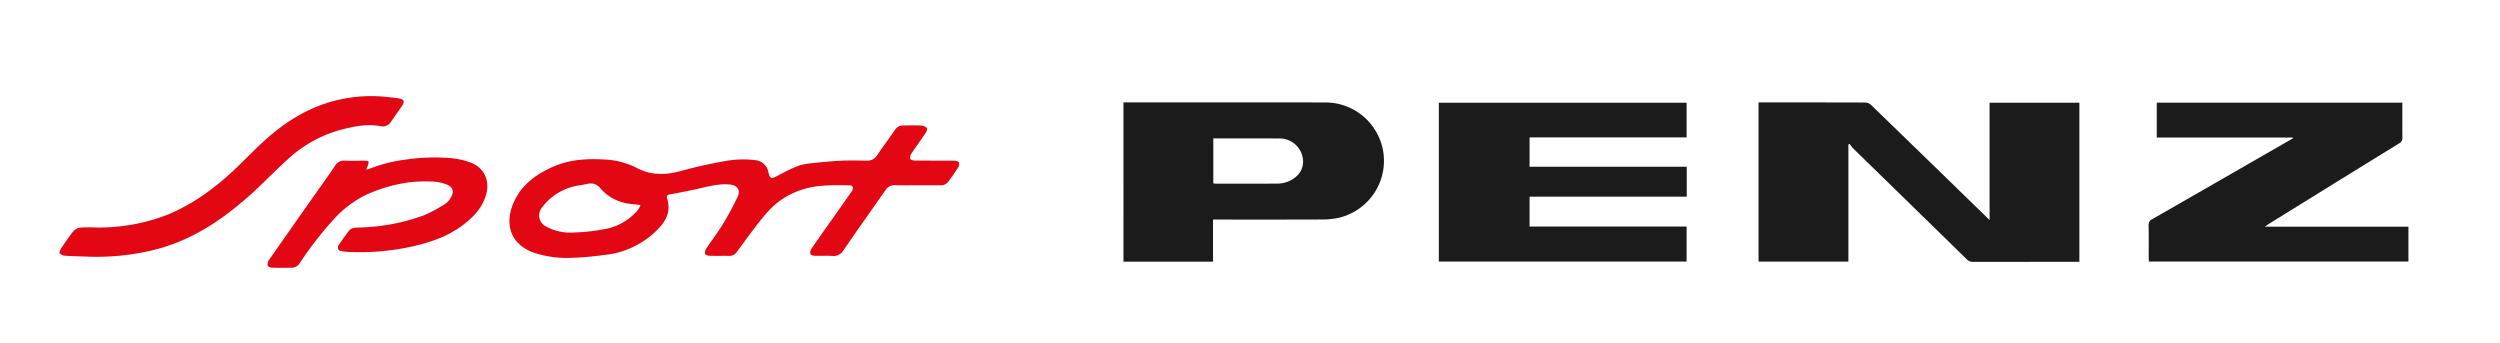 <?xml version="1.0"?>
<svg xmlns="http://www.w3.org/2000/svg" id="Ebene_1" data-name="Ebene 1" viewBox="0 0 612 84.021" width="182" height="25"><defs><style>.cls-1{fill:#1b1b1b;}.cls-2{fill:#e30613;}</style></defs><path class="cls-1" d="M452.486,64.011H430.489V25.052h.872c8.434,0,16.868-.009,25.302.025a2.173,2.173,0,0,1,1.36.576q14.21,13.758,28.376,27.56c.172.168.351.33.653.613v-28.7h21.978v38.946h-1.043q-12.463,0-24.925.015a2.161,2.161,0,0,1-1.65-.684Q467.535,49.842,453.64,36.298a10.213,10.213,0,0,1-.866-1.107l-.288.178Z"/><path class="cls-1" d="M412.915,40.798v7.323H374.439V55.434h38.443v8.571H352.225V25.124h60.66v8.484H374.442v7.19Z"/><path class="cls-1" d="M561.271,33.644H527.974V25.107h60.118V26.08c0,2.534-.018,5.069.013,7.604a1.344,1.344,0,0,1-.722,1.343Q571.44,44.851,555.525,54.722c-.305.189-.597.401-1.094.736h35.153v8.535H526.046c-.015-.303-.043-.632-.044-.96-.004-2.628.032-5.258-.023-7.885a1.51,1.51,0,0,1,.903-1.53q16.852-9.655,33.681-19.348c.243-.14.488-.277.733-.415Z"/><path class="cls-2" d="M89.665,41.494a8.968,8.968,0,0,0,1.012-.278A35.7,35.7,0,0,1,98.83,39.12a49.147,49.147,0,0,1,10.651-.497,19.277,19.277,0,0,1,5.7,1.139c3.439,1.297,4.838,4.549,3.763,8.056-.998,3.258-3.279,5.526-5.924,7.468-3.93,2.885-8.478,4.271-13.179,5.255a59.596,59.596,0,0,1-14.13,1.121,15.618,15.618,0,0,1-2.139-.21.903.903,0,0,1-.65-1.479c.774-1.163,1.589-2.301,2.428-3.418.714-.949,1.817-.832,2.828-.889A49.063,49.063,0,0,0,103.89,52.638a34.925,34.925,0,0,0,5.069-2.73,4.711,4.711,0,0,0,1.453-1.652c.805-1.375.475-2.494-1.008-3.084a10.118,10.118,0,0,0-3.326-.74,36.778,36.778,0,0,0-6.081.195,38.521,38.521,0,0,0-9.785,2.774,25.704,25.704,0,0,0-8.579,6.343,85.332,85.332,0,0,0-8.289,10.697,2.308,2.308,0,0,1-2.029,1.076c-1.567.024-3.135.04-4.701-.015-.384-.013-.978-.232-1.079-.504a1.611,1.611,0,0,1,.247-1.274q6.641-9.515,13.338-18.992c.965-1.372,1.943-2.736,2.875-4.13A2.575,2.575,0,0,1,84.48,39.297c1.593.088,3.196.005,4.794.018,1.011.008,1.132.208.782,1.172C89.955,40.766,89.842,41.041,89.665,41.494Z"/><path class="cls-2" d="M23.078,55.661A46.3,46.3,0,0,0,41.241,52.45a48.366,48.366,0,0,0,11.616-7.032c3.951-3.009,7.27-6.687,10.866-10.074,5.55-5.227,11.779-9.321,19.377-10.977a35.157,35.157,0,0,1,11.704-.636c1.046.124,2.108.178,3.132.404.976.216,1.133.803.549,1.656-.948,1.385-1.914,2.757-2.871,4.136a2.305,2.305,0,0,1-2.483.927c-3.277-.617-6.417.061-9.562.853a31.134,31.134,0,0,0-13.208,7.347c-3.097,2.775-5.956,5.815-9.053,8.59-7.255,6.502-15.23,11.747-24.968,13.824a58.913,58.913,0,0,1-14.471,1.347c-1.97-.071-3.942-.105-5.908-.234a2.134,2.134,0,0,1-1.351-.61c-.149-.168.129-.849.363-1.197.972-1.444,1.948-2.894,3.041-4.246a2.64,2.64,0,0,1,1.632-.831A31.331,31.331,0,0,1,23.078,55.661Z"/><path class="cls-1" d="M338.662,37.396A14.355,14.355,0,0,0,324.607,25.054q-24.317-.008-48.633-.002h-.951V64.028H296.95V53.726h1.243c8.529,0,17.058.018,25.587-.019a18.597,18.597,0,0,0,3.996-.426A14.344,14.344,0,0,0,338.662,37.396ZM317.009,43.437a6.869,6.869,0,0,1-4.351,1.484c-5.044.034-10.087.013-15.131.01a4.114,4.114,0,0,1-.507-.069V33.864c1.645,0,3.207,0,4.769,0,3.759.001,7.519-.015,11.278.011a5.744,5.744,0,0,1,5.88,4.96A4.81,4.81,0,0,1,317.009,43.437Z"/><path class="cls-2" d="M234.751,39.75c-.112-.257-.703-.423-1.084-.427-3.229-.033-6.458-.005-9.687-.037-.397-.004-1.018-.161-1.13-.42a1.579,1.579,0,0,1,.232-1.264c1.135-1.706,2.357-3.355,3.501-5.056.231-.344.484-1.006.326-1.204a1.974,1.974,0,0,0-1.32-.626c-1.47-.076-2.946-.027-4.419-.026a2.325,2.325,0,0,0-2.06,1.046c-1.43,2.07-2.933,4.091-4.331,6.182a2.868,2.868,0,0,1-2.648,1.396c-2.131-.032-4.269-.102-6.394.014-2.667.146-5.331.405-7.984.721-2.771.331-5.113,1.805-7.542,3.031-1.472.743-1.675.66-2.098-.9a3.619,3.619,0,0,0-3.257-3.002,25.078,25.078,0,0,0-6.053.023,109.849,109.849,0,0,0-11.766,2.546c-3.768,1.063-7.338,1.267-10.921-.532a18.929,18.929,0,0,0-7.165-2.127c-4.715-.345-9.359-.191-13.735,1.786-4.238,1.915-7.808,4.547-9.643,9.099-2.072,5.141-.44,9.954,5.238,11.898a25.544,25.544,0,0,0,8.534,1.246,75.302,75.302,0,0,0,8.378-.704,21.217,21.217,0,0,0,11.842-4.937c2.657-2.34,5.015-4.886,3.729-8.92-.152-.476-.046-.868.629-.987,2.129-.375,4.25-.8,6.364-1.254,2.725-.585,5.407-1.422,8.252-1.18,2.007.17,2.839,1.367,1.974,3.148-1.08,2.222-2.238,4.418-3.528,6.525-1.28,2.091-2.786,4.043-4.141,6.09a1.607,1.607,0,0,0-.222,1.268c.099.252.71.413,1.099.424,1.598.045,3.198-.006,4.796.025a2.117,2.117,0,0,0,1.871-.99c2.404-3.212,4.695-6.527,7.321-9.55a19.088,19.088,0,0,1,9.891-6.033c3.423-.862,6.938-.736,10.433-.694.803.01.995.729.443,1.518q-2.246,3.207-4.511,6.401c-1.79,2.54-3.595,5.07-5.348,7.636a1.578,1.578,0,0,0-.215,1.268c.101.252.712.403,1.102.417,1.409.049,2.826-.053,4.23.045a2.826,2.826,0,0,0,2.782-1.446c3.378-4.916,6.835-9.778,10.253-14.667a2.519,2.519,0,0,1,2.348-1.209c1.784.071,3.573.019,5.361.019,1.912,0,3.825-.019,5.737.008a2.267,2.267,0,0,0,2.007-.98c.794-1.113,1.593-2.225,2.319-3.382A1.552,1.552,0,0,0,234.751,39.75ZM156.152,51.394a13.968,13.968,0,0,1-8.899,4.802,44.63,44.63,0,0,1-6.49.686,12.429,12.429,0,0,1-7.354-1.61,3.005,3.005,0,0,1-.807-4.388,13.85,13.85,0,0,1,9.36-5.555c.581-.086,1.16-.19,1.733-.315a2.974,2.974,0,0,1,3.141.894,11.119,11.119,0,0,0,6.463,3.817c1.095.199,2.212.28,3.522.44A7.745,7.745,0,0,1,156.152,51.394Z"/></svg>
